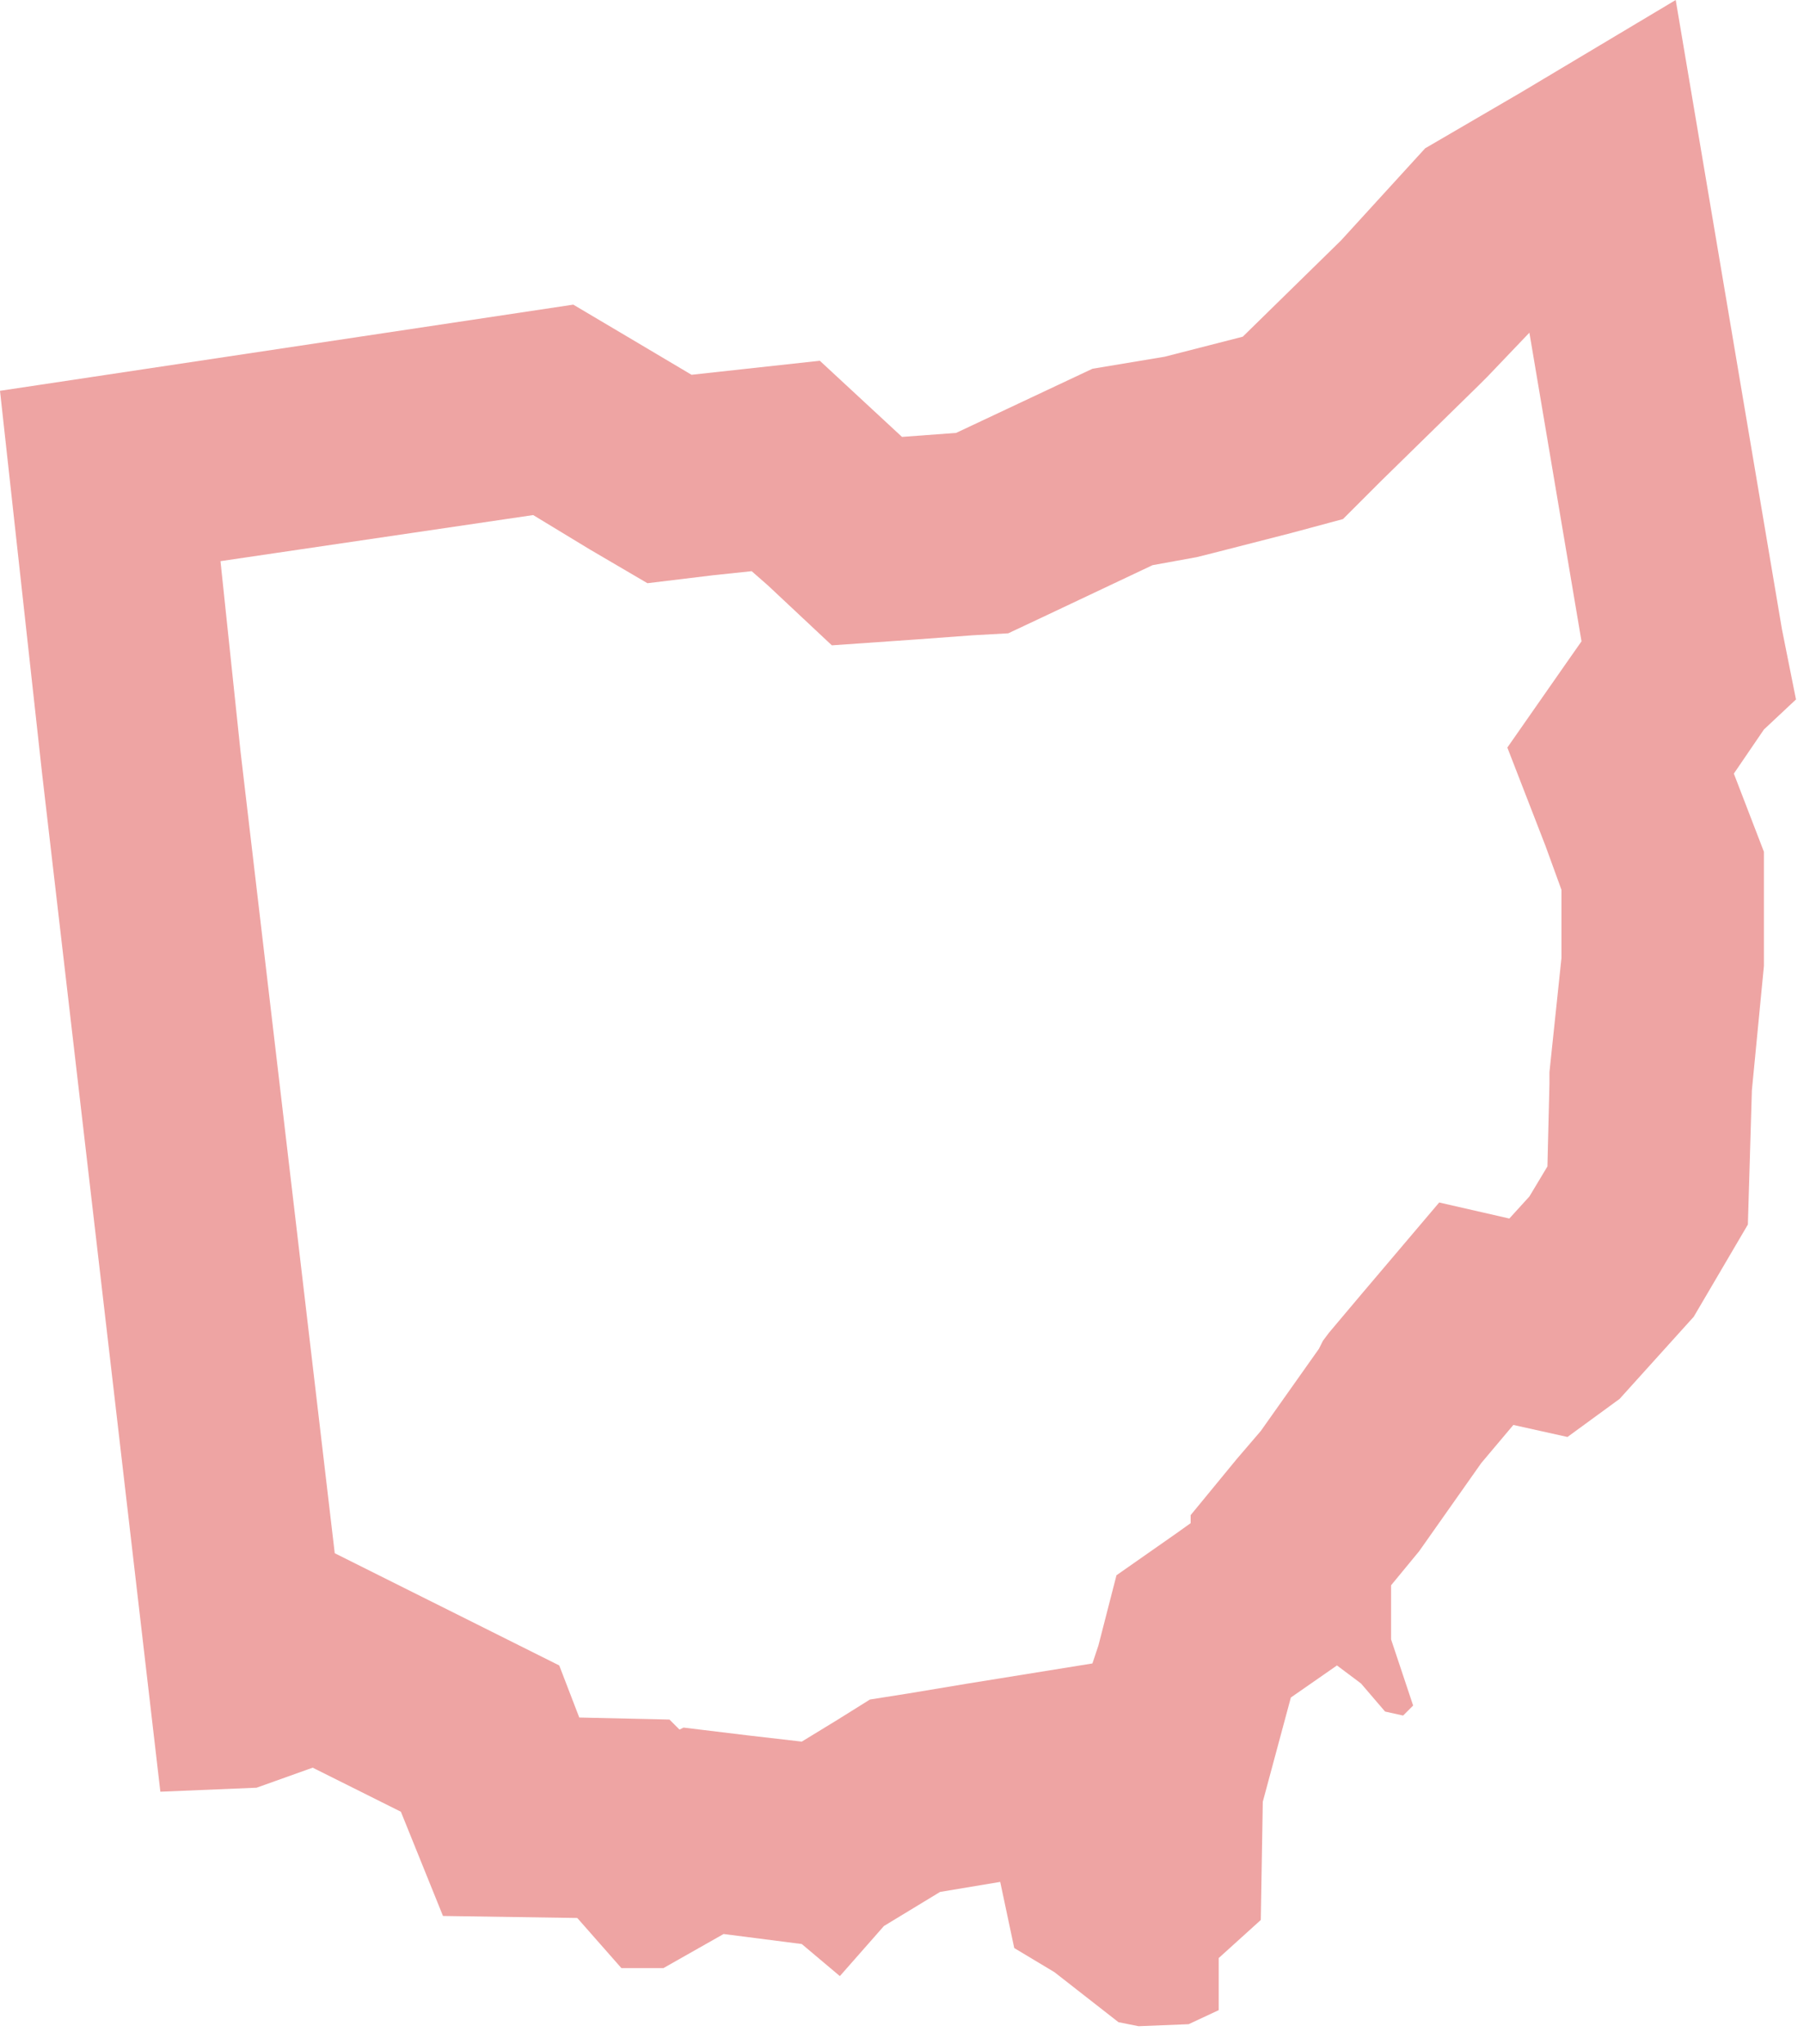 <?xml version="1.0" encoding="utf-8"?>
<!-- Generator: Adobe Illustrator 22.0.1, SVG Export Plug-In . SVG Version: 6.00 Build 0)  -->
<svg version="1.1" id="Layer_1" xmlns="http://www.w3.org/2000/svg" xmlns:xlink="http://www.w3.org/1999/xlink" x="0px" y="0px"
	 viewBox="0 0 90 102" style="enable-background:new 0 0 90 102;" xml:space="preserve">
<style type="text/css">
	.st0{fill:none;}
	.st1{fill:#EEA4A3;}
</style>
<path id="OH" class="st0" d="M0,19.5l2.1,19.1L8,89.4l4.8-0.2l2.8-1l4.4,2.2l2.1,5.2l6.7,0.1l2.2,2.5h2.1l3-1.7L40,97l1.9,1.6
	l2.2-2.5l2.8-1.7l3-0.5l0.7,3.3l2,1.2l3.2,2.5l1,0.2l2.5-0.1l1.5-0.7v-2.6l2.1-1.9l0.1-5.9l1.4-5.2l2.3-1.6l1.2,0.9l1.2,1.4l0.9,0.2
	l0.5-0.5l-1.1-3.3v-2.7l1.4-1.7l3.1-4.4l1.6-1.9l2.7,0.6l2.6-1.9l3.7-4.1l2.7-4.6l0.2-6.7l0.6-6.2v-5.7l-1.5-3.9l1.5-2.2l1.6-1.5
	l-0.7-3.5L83.6,0l-7.7,4.6l-4.8,2.8L66.9,12L62,16.8l-3.9,1l-3.6,0.6l-6.8,3.2L45,21.8L40.9,18l-6.4,0.7l-3.2-1.9l-2.7-1.6L0,19.5z"
	/>
<g id="OH_1_">
	<path class="st1" d="M76.3,16.6L78.9,32l-0.7,1l-3,4.3l1.9,4.9l0.8,2.2v3.4l-0.6,5.7v0.3v0.3l-0.1,4.1l-0.9,1.5l-1,1.1L71.8,60
		l-3.9,4.6l-1.6,1.9L66,66.9l-0.2,0.4l-2.9,4.1l-1.2,1.4l-2.3,2.8V76l-0.7,0.5l-3,2.1l-0.9,3.5L54.5,83l-6.2,1l-3,0.5l-1.9,0.3
		l-1.6,1L40,86.9l-2.6-0.3l-3.3-0.4l-0.2,0.1l-0.5-0.5L29,85.7h-0.1l-1-2.6l-3.4-1.7l-4.4-2.2l-3.4-1.7l-4.7-40L11,28l15.6-2.3
		l2.8,1.7l2.9,1.7l3.3-0.4l1.9-0.2l0.8,0.7l3.2,3l4.3-0.3l2.7-0.2l1.8-0.1l1.7-0.8l5.5-2.6l2.2-0.4l0.4-0.1l0.4-0.1l3.9-1l2.6-0.7
		l1.9-1.9l4.9-4.8L74,19l0.2-0.2L76.3,16.6 M83.6,0l-7.7,4.6l-4.8,2.8L66.9,12L62,16.8l-3.9,1l-3.6,0.6l-6.8,3.2L45,21.8L40.9,18
		l-6.4,0.7l-3.2-1.9l-2.7-1.6L0,19.5l2.1,19.1L8,89.4l4.8-0.2l2.8-1l4.4,2.2l2.1,5.2l6.7,0.1l2.2,2.5h2.1l3-1.7L40,97l1.9,1.6
		l2.2-2.5l2.8-1.7l3-0.5l0.7,3.3l2,1.2l3.2,2.5l1,0.2l2.5-0.1l1.5-0.7v-2.6l2.1-1.9l0.1-5.9l1.4-5.2l2.3-1.6l1.2,0.9l1.2,1.4
		l0.9,0.2l0.5-0.5l-1.1-3.3v-2.7l1.4-1.7l3.1-4.4l1.6-1.9l2.7,0.6l2.6-1.9l3.7-4.1l2.7-4.6l0.2-6.7l0.6-6.2v-5.7l-1.5-3.9l1.5-2.2
		l1.6-1.5l-0.7-3.5L83.6,0L83.6,0z"/>
</g>
</svg>
